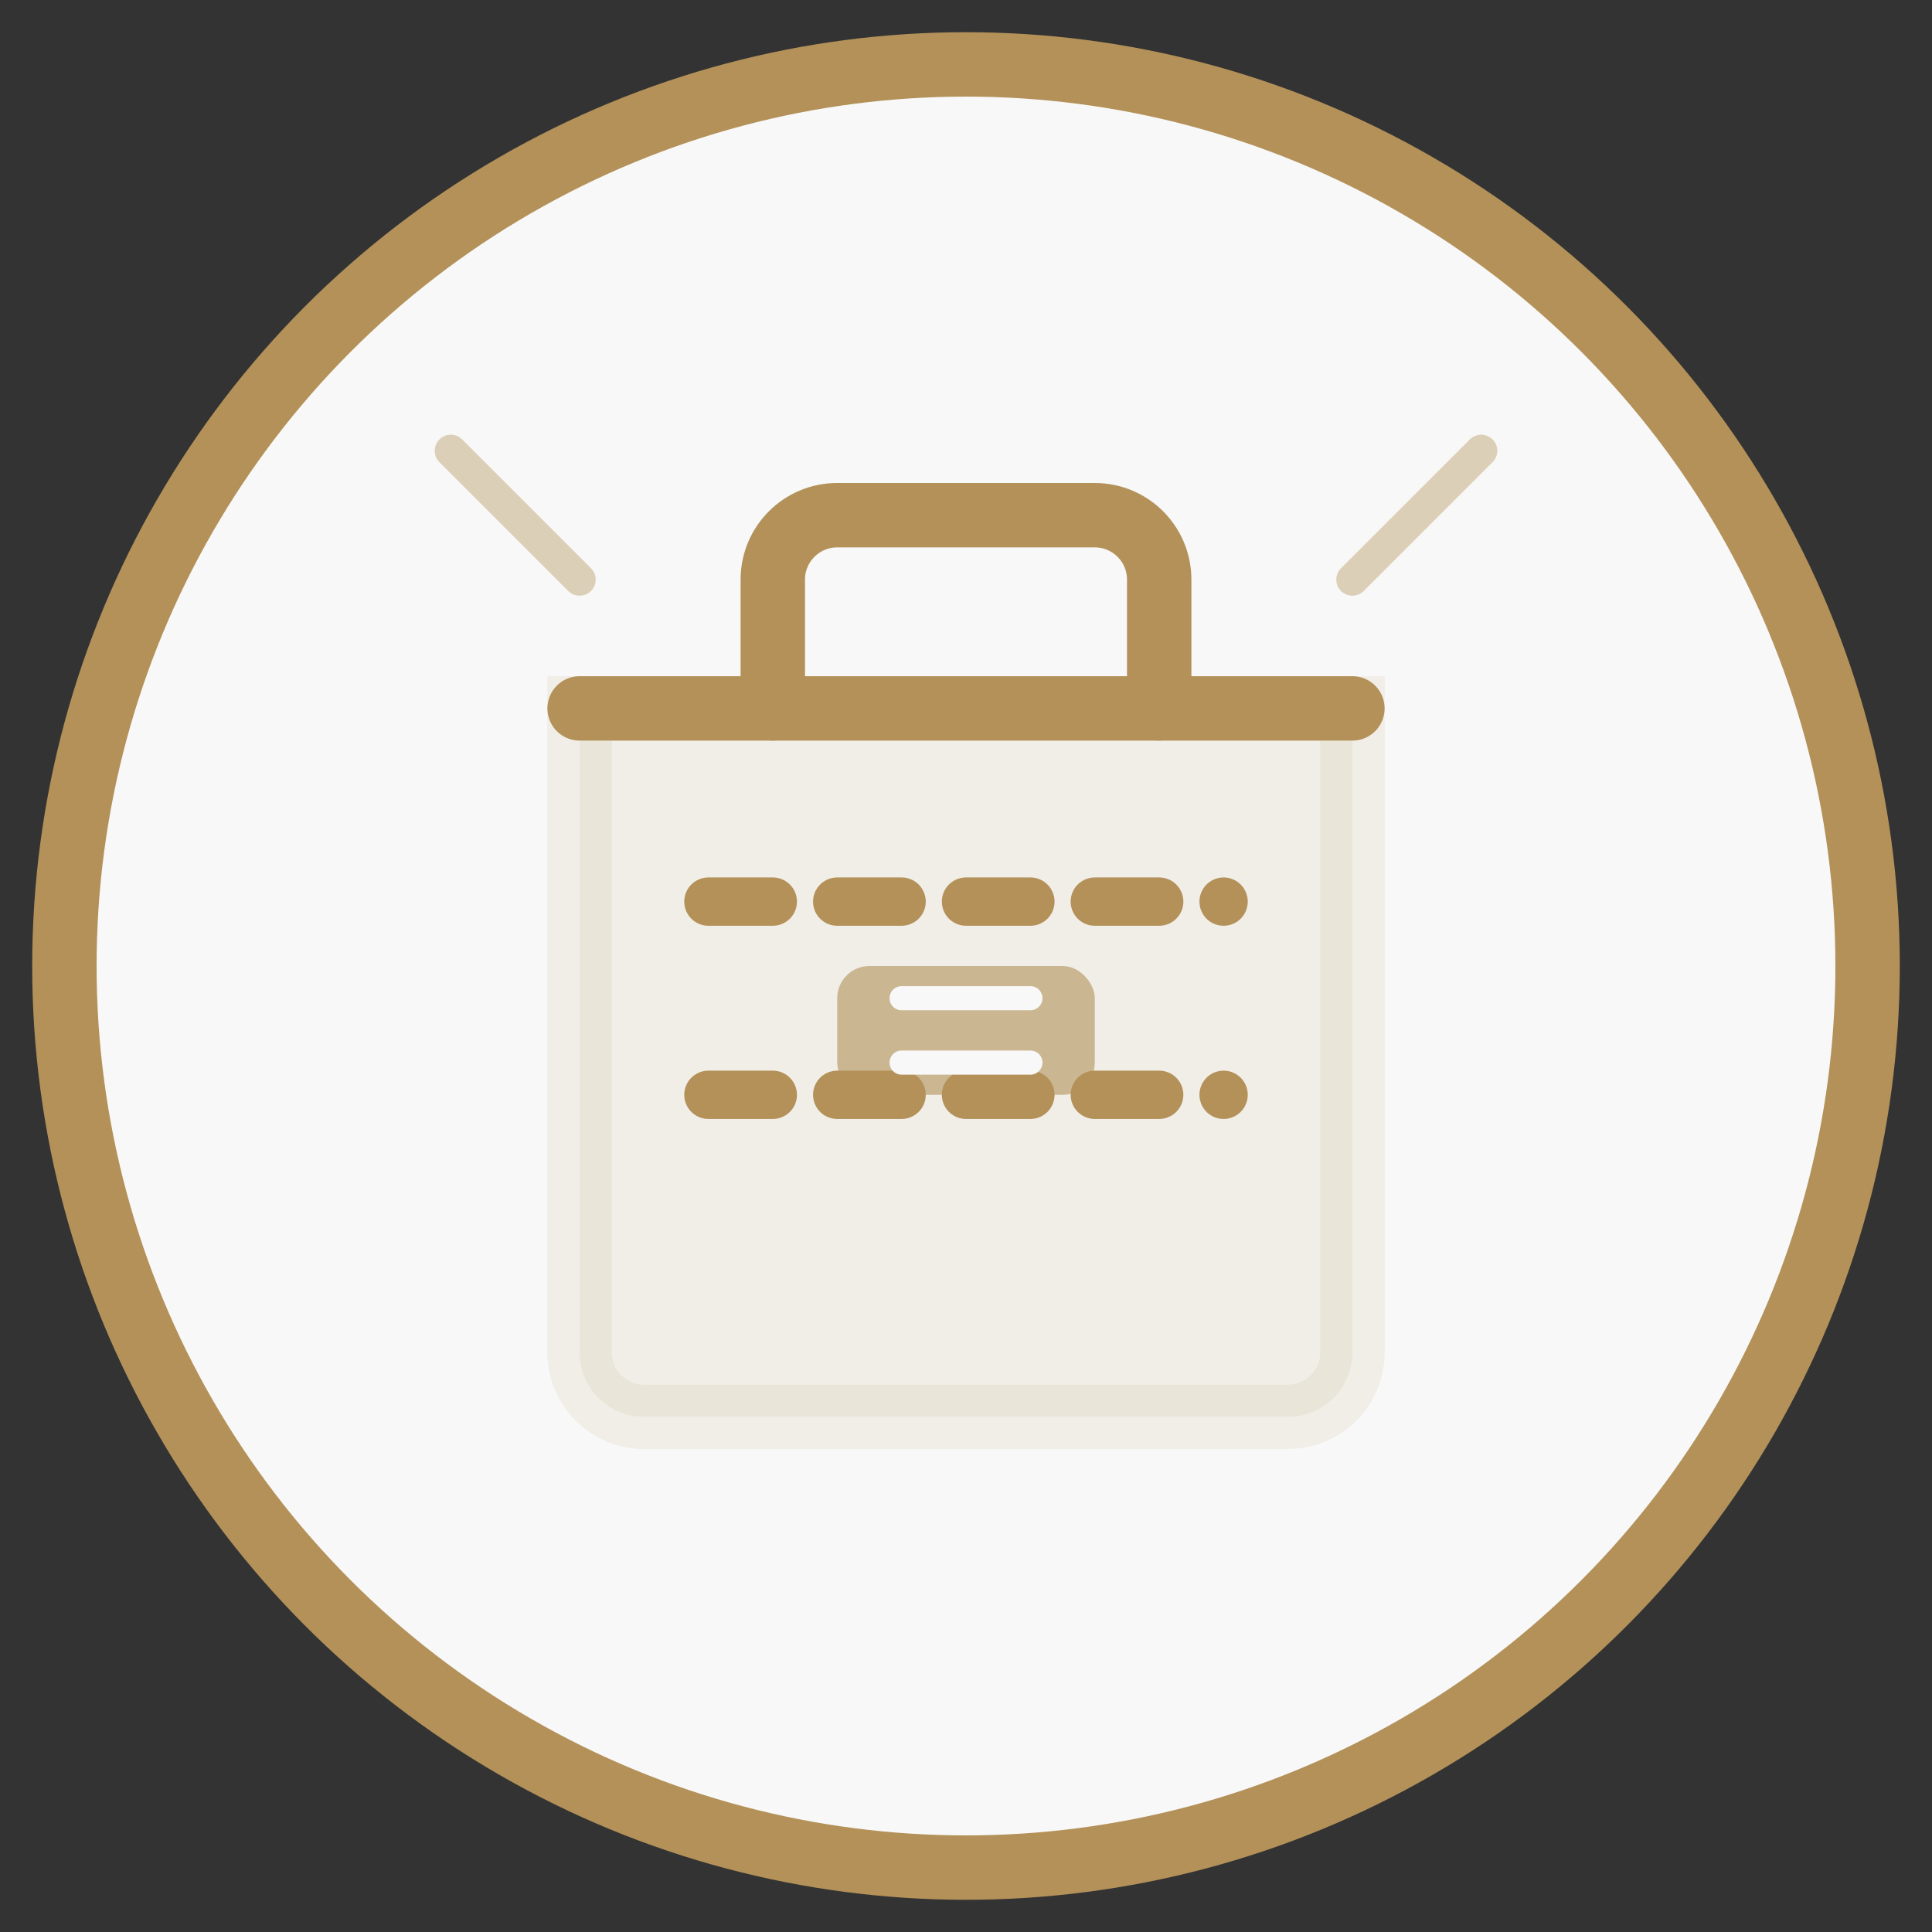 <svg width="60" height="60" viewBox="0 0 60 60" fill="none" xmlns="http://www.w3.org/2000/svg">
  <rect x="0" y="0" width="60" height="60" fill="#333333" stroke="none"/>
  <!-- Decorative Circle Background -->
  <circle cx="30" cy="30" r="28" fill="#f8f8f8" stroke="#b39159" stroke-width="2"/>
  
  <!-- Italian Shopping Bag Icon -->
  <path d="M18 22H42V42C42 43.105 41.105 44 40 44H20C18.895 44 18 43.105 18 42V22Z" fill="#b39159" opacity="0.1" stroke="#b39159" stroke-width="2"/>
  <path d="M18 22H42" stroke="#b39159" stroke-width="2" stroke-linecap="round"/>
  
  <!-- Bag Handles -->
  <path d="M24 22V18C24 16.895 24.895 16 26 16H34C35.105 16 36 16.895 36 18V22" stroke="#b39159" stroke-width="2" stroke-linecap="round"/>
  
  <!-- Bag Details and Design Elements -->
  <path d="M22 28H38" stroke="#b39159" stroke-width="1.5" stroke-linecap="round" stroke-dasharray="2 2"/>
  <path d="M22 34H38" stroke="#b39159" stroke-width="1.5" stroke-linecap="round" stroke-dasharray="2 2"/>
  
  <!-- Italian Designer Label -->
  <rect x="26" y="30" width="8" height="4" rx="1" fill="#b39159" opacity="0.6"/>
  <path d="M28 31H32" stroke="#f8f8f8" stroke-width="0.75" stroke-linecap="round"/>
  <path d="M28 33H32" stroke="#f8f8f8" stroke-width="0.75" stroke-linecap="round"/>
  
  <!-- Decorative Elements -->
  <path d="M14 14L18 18" stroke="#b39159" stroke-width="1" stroke-linecap="round" opacity="0.4"/>
  <path d="M46 14L42 18" stroke="#b39159" stroke-width="1" stroke-linecap="round" opacity="0.4"/>
</svg>

